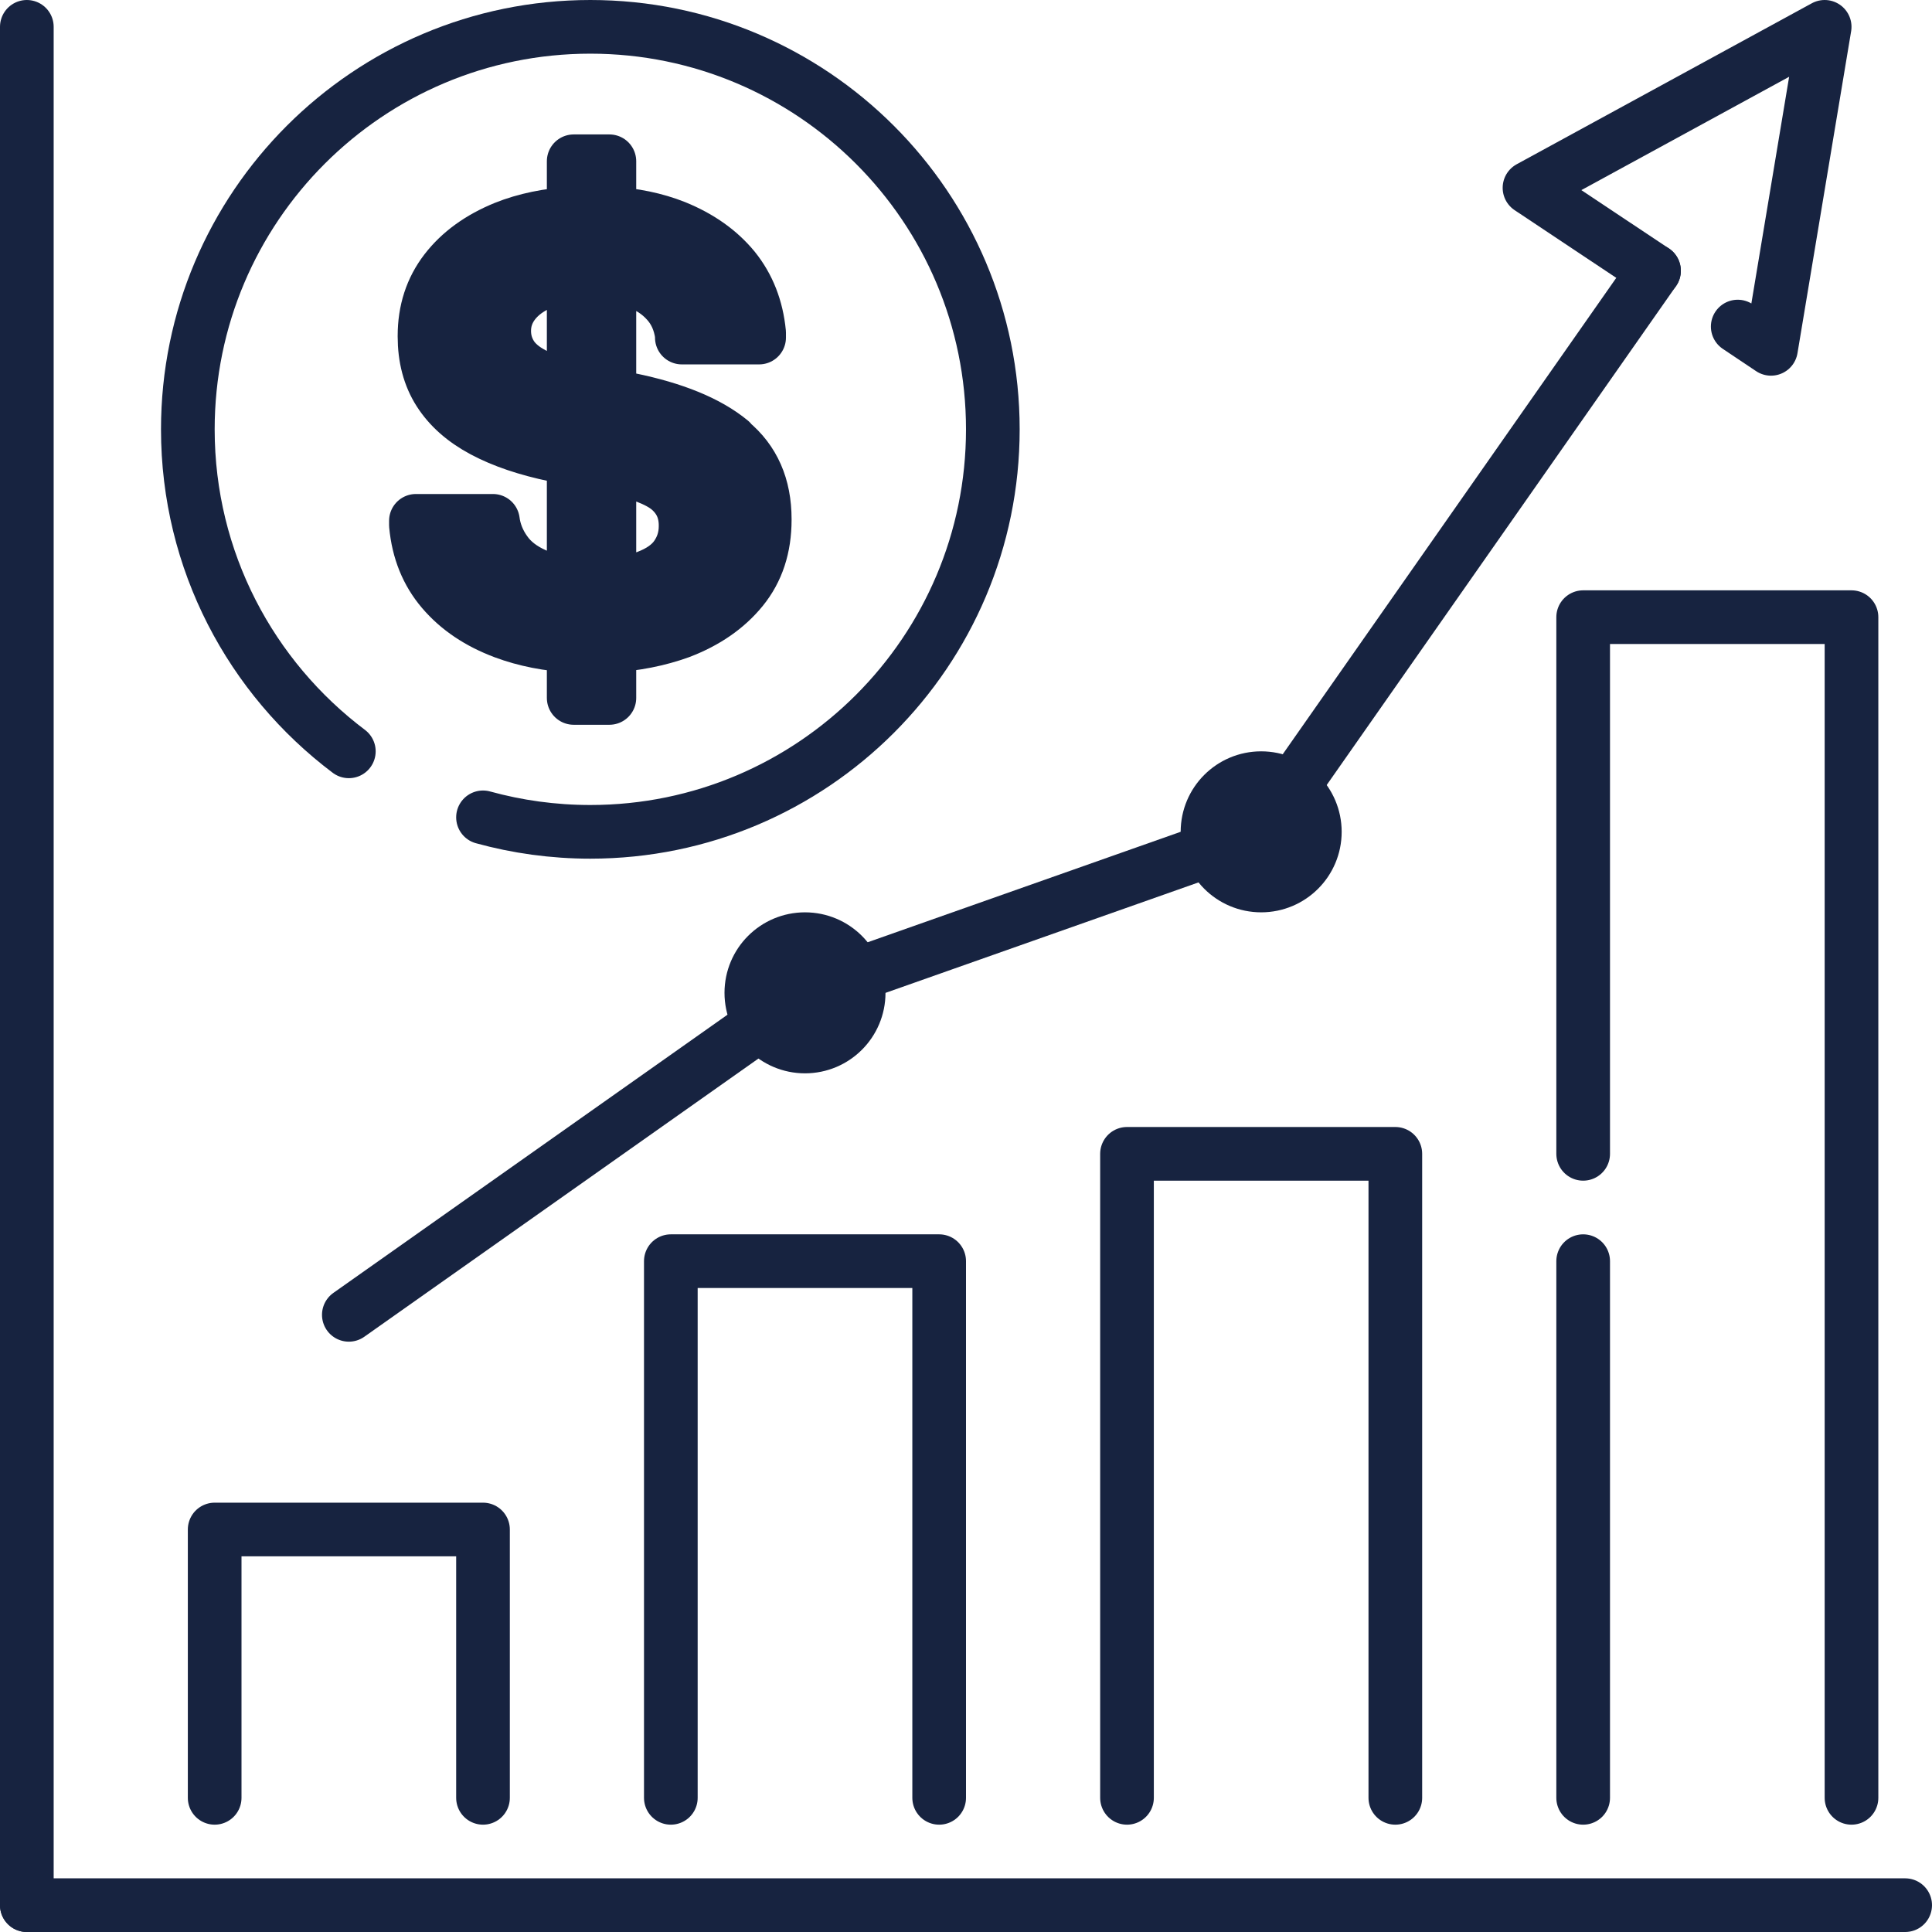 <?xml version="1.0" encoding="UTF-8"?>
<svg xmlns="http://www.w3.org/2000/svg" width="72" height="72" viewBox="0 0 72 72" fill="none">
  <g clip-path="url(#clip0_363_24168)">
    <path d="M1 71H71" stroke="#172340" stroke-width="2" stroke-linecap="round" stroke-linejoin="round"></path>
    <path d="M1 71V1" stroke="#172340" stroke-width="2" stroke-linecap="round" stroke-linejoin="round"></path>
    <path d="M18 67V57H8V67" stroke="#172340" stroke-width="2" stroke-linecap="round" stroke-linejoin="round"></path>
    <path d="M35 67V47H25V67" stroke="#172340" stroke-width="2" stroke-linecap="round" stroke-linejoin="round"></path>
    <path d="M52 67V43H42V67" stroke="#172340" stroke-width="2" stroke-linecap="round" stroke-linejoin="round"></path>
    <path d="M59 47V67" stroke="#172340" stroke-width="2" stroke-linecap="round" stroke-linejoin="round"></path>
    <path d="M69 67V23H59V43" stroke="#172340" stroke-width="2" stroke-linecap="round" stroke-linejoin="round"></path>
    <path d="M30 39C31.105 39 32 38.105 32 37C32 35.895 31.105 35 30 35C28.895 35 28 35.895 28 37C28 38.105 28.895 39 30 39Z" fill="#172340" stroke="#172340" stroke-width="2" stroke-linecap="round" stroke-linejoin="round"></path>
    <path d="M47 33C48.105 33 49 32.105 49 31C49 29.895 48.105 29 47 29C45.895 29 45 29.895 45 31C45 32.105 45.895 33 47 33Z" fill="#172340" stroke="#172340" stroke-width="2" stroke-linecap="round" stroke-linejoin="round"></path>
    <path d="M13 49L30 37L47 31L61.64 10.09" stroke="#172340" stroke-width="2" stroke-linecap="round" stroke-linejoin="round"></path>
    <path d="M64.76 12.17L66 13L68 1L57 7L61.64 10.09" stroke="#172340" stroke-width="2" stroke-linecap="round" stroke-linejoin="round"></path>
    <path d="M13 28C9.36 25.26 7 20.91 7 16C7 7.72 13.72 1 22 1C30.28 1 37 7.72 37 16C37 24.28 30.28 31 22 31C20.61 31 19.27 30.81 18 30.46" stroke="#172340" stroke-width="2" stroke-linecap="round" stroke-linejoin="round"></path>
    <path d="M27.23 16.44C26.38 15.74 25.12 15.23 23.46 14.89L22.71 14.74V10.27C23.06 10.31 23.4 10.38 23.69 10.48C24.17 10.66 24.56 10.91 24.86 11.25C25.16 11.58 25.34 11.99 25.41 12.48V12.58H28.29V12.4C28.2 11.48 27.89 10.68 27.35 10.01C26.8 9.34 26.07 8.83 25.16 8.46C24.43 8.17 23.61 8 22.71 7.95V6.01H21.38V7.95C20.44 8.01 19.58 8.18 18.81 8.49C17.88 8.87 17.14 9.4 16.61 10.09C16.08 10.78 15.82 11.59 15.82 12.52V12.54C15.82 13.33 16 14.02 16.37 14.6C16.74 15.18 17.28 15.66 18.01 16.05C18.74 16.44 19.63 16.74 20.69 16.96L21.38 17.1V21.74C20.91 21.7 20.48 21.63 20.13 21.5C19.61 21.3 19.21 21.03 18.93 20.69C18.65 20.34 18.47 19.96 18.39 19.54L18.37 19.41H15.5V19.57C15.59 20.52 15.91 21.33 16.49 22.01C17.07 22.69 17.83 23.2 18.79 23.56C19.57 23.85 20.43 24.02 21.38 24.07V26.01H22.71V24.07C23.67 24.01 24.54 23.84 25.34 23.55C26.31 23.18 27.08 22.65 27.65 21.95C28.22 21.25 28.5 20.39 28.5 19.37V19.35C28.5 18.12 28.08 17.16 27.23 16.46V16.44ZM19.89 13.95C19.5 13.75 19.22 13.51 19.05 13.24C18.88 12.97 18.79 12.67 18.79 12.33C18.79 11.95 18.91 11.6 19.15 11.29C19.39 10.98 19.75 10.71 20.23 10.52C20.56 10.39 20.95 10.32 21.38 10.27V14.46C20.76 14.32 20.26 14.15 19.89 13.95ZM25.55 19.61C25.55 20.03 25.43 20.4 25.2 20.73C24.97 21.06 24.6 21.32 24.09 21.51C23.71 21.65 23.25 21.74 22.71 21.77V17.37C23.81 17.61 24.56 17.9 24.95 18.24C25.35 18.59 25.55 19.03 25.55 19.58V19.6V19.61Z" fill="#172340" stroke="#172340" stroke-width="2" stroke-linecap="round" stroke-linejoin="round"></path>
  </g>
  <defs>
    <clipPath id="clip0_363_24168">
      <rect width="72" height="72" fill="white"></rect>
    </clipPath>
  </defs>
</svg>
